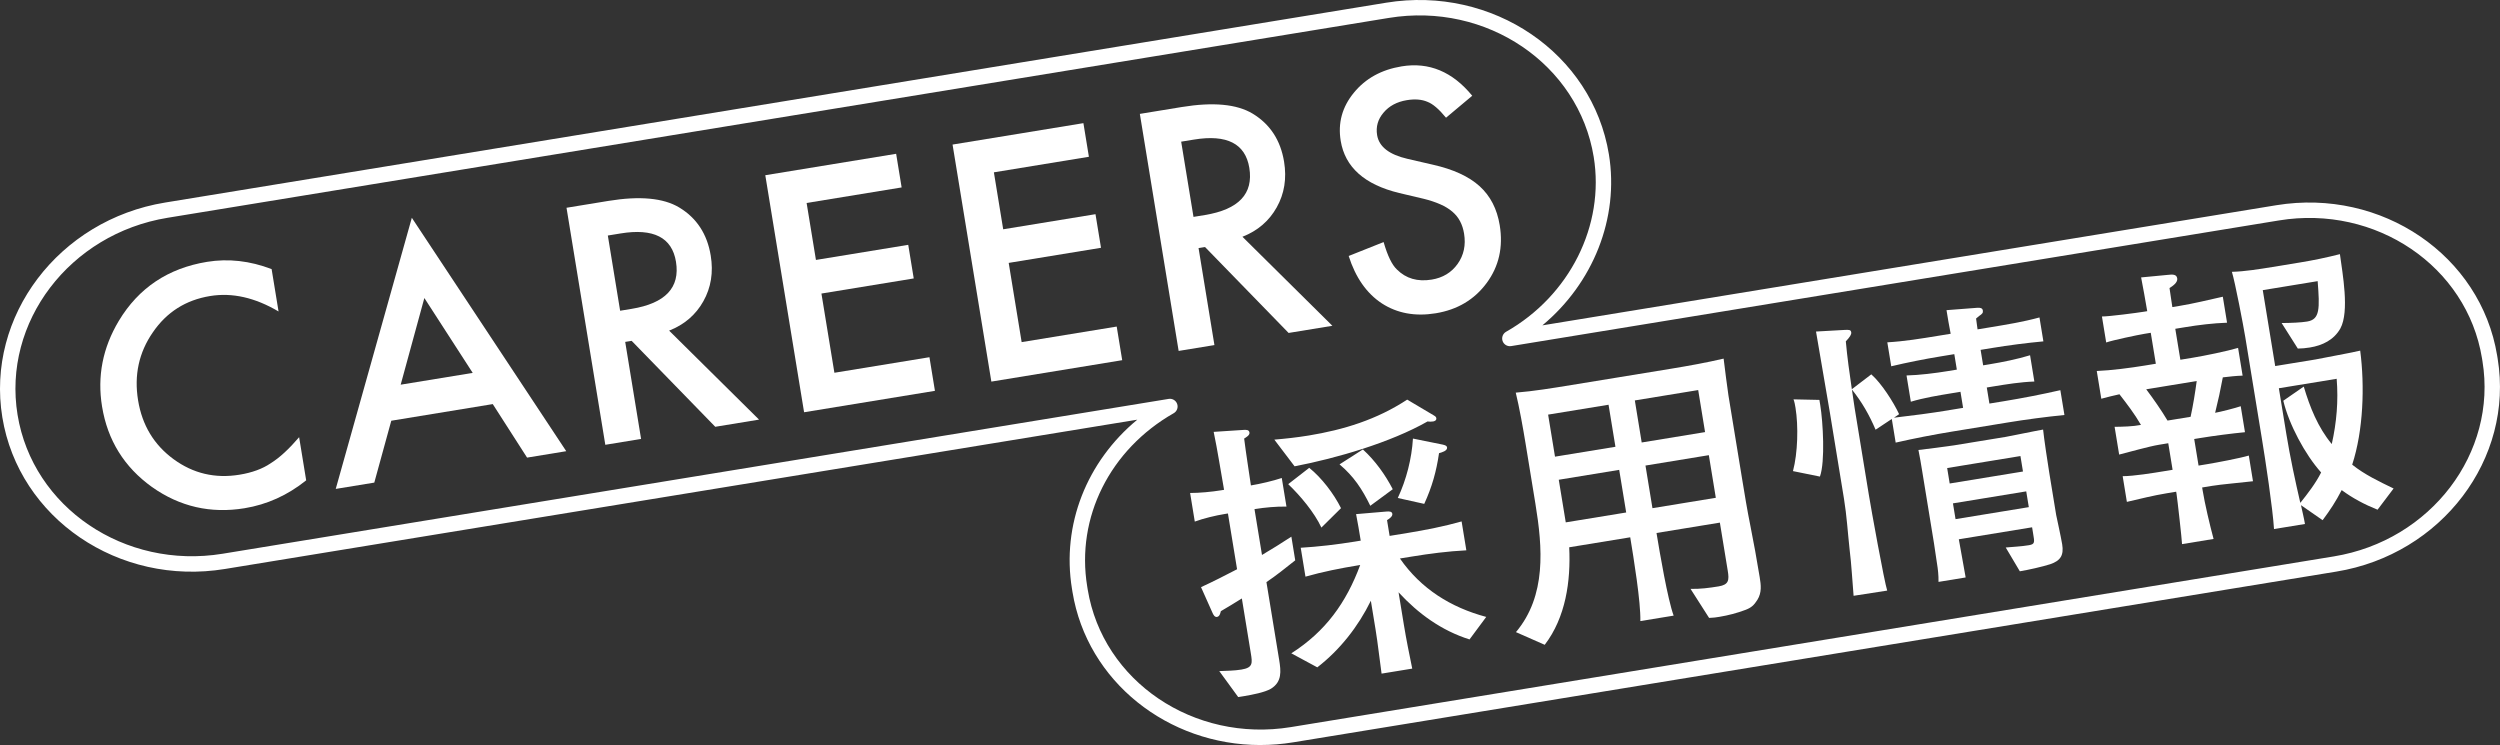 <?xml version="1.0" encoding="UTF-8"?>
<svg id="_レイヤー_1" xmlns="http://www.w3.org/2000/svg" version="1.1" viewBox="0 0 162 48.278">
  <rect x="0" y="0" width="162" height="48.278" fill="#333333" stroke="none"/>
  <!-- Generator: Adobe Illustrator 29.5.1, SVG Export Plug-In . SVG Version: 2.1.0 Build 141)  -->
  <defs>
    <style>
      .st0 {
        fill: #fff;
      }
    </style>
  </defs>
  <g>
    <path class="st0" d="M80.652,45.103l-.416.067-1.227-1.683c.482-.021.967-.022,1.44-.1.757-.124.707-.427.602-1.07l-.579-3.538c-.458.289-.9.555-1.361.825-.035.142-.08.344-.25.372-.151.024-.236-.137-.299-.282l-.736-1.647c.796-.364,1.566-.762,2.336-1.16l-.592-3.614-.208.034c-.606.099-1.372.283-1.94.492l-.303-1.854c.583.002,1.406-.075,1.992-.171l.208-.034c-.224-1.246-.412-2.516-.673-3.755l1.961-.128c.155-.005.328-.015.359.175.028.171-.222.308-.345.387.126,1.009.293,2.031.438,3.037.606-.099,1.429-.292,2-.482l.304,1.854c-.624-.015-1.41.056-2.034.158l-.038.006.486,2.97c.637-.376,1.272-.771,1.904-1.186l.25,1.534c-.619.489-1.219.976-1.866,1.412l.824,5.033c.121.738.194,1.425-.529,1.874-.407.241-1.237.395-1.71.473l0.0 0ZM84.786,28.225c2.289-.375,4.435-1.037,6.399-2.33l1.721,1.02c.129.076.154.11.167.186.021.133-.104.192-.199.208-.114.019-.249.021-.37.002-2.398,1.364-5.884,2.381-8.615,2.906l-1.312-1.729c.728-.061,1.472-.143,2.21-.264h0ZM86.897,32.93l-1.271,1.257c-.451-.975-1.369-2.068-2.15-2.814l1.362-1.058c.804.644,1.596,1.681,2.06,2.615ZM91.512,43.326l-1.986.325c-.136-.949-.233-1.904-.391-2.869l-.304-1.855c-.815,1.668-2.004,3.184-3.47,4.317l-1.684-.909c2.217-1.412,3.562-3.285,4.464-5.724l-.113.019c-1.135.185-2.321.419-3.434.737l-.307-1.873c1.116-.065,2.374-.214,3.491-.396l.397-.065c-.096-.586-.189-1.154-.301-1.718l1.974-.168c.211-.016.349.001.375.152.027.171-.219.328-.343.406l.167,1.021,1.173-.191c1.136-.186,2.378-.429,3.492-.747l.307,1.873c-1.195.06-2.375.214-3.548.406l-.756.123c1.371,1.972,3.297,3.171,5.593,3.786l-1.083,1.459c-1.822-.576-3.324-1.67-4.599-3.054l.347,2.118c.155.946.347,1.886.54,2.826v-0ZM90.251,31.702l-1.456,1.073c-.526-1.08-1.069-1.903-1.993-2.684l1.513-.967c.798.725,1.454,1.647,1.937,2.579h0ZM93.468,28.805c.201.045.286.089.302.184.037.227-.354.33-.521.377-.174,1.194-.457,2.192-.958,3.285l-1.714-.381c.561-1.199.903-2.556.982-3.851,0,0,1.909.387,1.909.387Z"/>
    <path class="st0" d="M101.83,24.949l6.433-1.052c1.154-.189,2.324-.4,3.428-.659.04.363.267,2.113.311,2.378l.889,5.43c.164,1.002.324,1.986.533,3.021.214,1.072.413,2.167.605,3.339.083.511.142.987-.149,1.462-.216.346-.402.512-.768.65-.53.203-1.126.359-1.694.452-.227.037-.379.061-.669.07l-1.202-1.882c.605.018,1.213-.062,1.819-.161.663-.108.692-.405.593-1.01l-.511-3.122-4.106.672c.207,1.268.722,4.292,1.11,5.355l-2.157.353c.032-1.23-.439-4.106-.656-5.429l-3.954.647c.107,2.197-.227,4.544-1.587,6.32l-1.864-.822c1.984-2.364,1.728-5.469,1.26-8.325l-.637-3.898c-.158-.965-.406-2.363-.636-3.296,1.131-.088,2.399-.296,3.61-.494l-0-0ZM104.68,28.951l-.446-2.724-3.916.64.446,2.725,3.916-.641ZM101.461,33.85l3.916-.641-.453-2.762-3.916.641.453,2.762ZM110.043,25.276l-4.106.672.445,2.725,4.106-.673s-.445-2.724-.445-2.724ZM106.627,30.168l.452,2.762,4.106-.673-.452-2.762s-4.106.673-4.106.673Z"/>
    <path class="st0" d="M117.897,25.914l.056.341c.177,1.079.327,3.658-.021,4.627l-1.747-.354c.312-1.178.358-2.915.163-4.108-.031-.188-.06-.359-.128-.542,0,0,1.677.036,1.677.036ZM126.282,26.581l.927-.152-.17-1.041-.568.094c-.871.143-1.798.294-2.649.55l-.279-1.702c.833-.02,1.879-.152,2.692-.285l.568-.094-.164-1.002-.851.14c-1.08.177-2.17.394-3.236.646l-.254-1.552c1.096-.062,2.193-.242,3.273-.419l.832-.136c-.102-.509-.185-1.019-.269-1.53l2.015-.155c.154-.006.312.007.34.178.025.151-.041.221-.234.349-.069.05-.154.122-.205.17.037.226.055.457.096.703l.738-.121c1.097-.18,2.214-.362,3.274-.652l.254,1.551c-1.111.104-2.214.246-3.311.426l-.757.124.164,1.002.398-.065c.832-.136,1.848-.341,2.643-.588l.278,1.703c-.909.031-1.797.177-2.687.322l-.396.065.17,1.041.927-.151c1.23-.202,2.454-.44,3.67-.717l.264,1.608c-1.242.126-2.477.289-3.707.491l-3.557.582c-1.23.201-2.454.44-3.671.717l-.251-1.533-1.051.696c-.411-.962-.875-1.779-1.534-2.604.067.416.113.817.179,1.214l.92,5.62c.144.888.995,5.606,1.188,6.196l-2.178.337c-.086-.997-.134-1.998-.257-2.988-.12-1.088-.186-2.204-.366-3.301l-.916-5.6c-.285-1.741-.611-3.495-.896-5.235l1.81-.102c.347-.019.444-.015.472.155.021.133-.086.306-.351.582.091,1.035.239,2.06.39,3.103l1.261-.964c.656.573,1.441,1.804,1.802,2.58l-.332.229c1.182-.135,2.38-.292,3.553-.484l0.0 0ZM130.884,37.018l-.913-1.54c.574-.056.943-.058,1.511-.15.396-.065.353-.214.269-.724l-.071-.435-4.749.777c.137.833.307,1.64.443,2.473l-1.759.288c.008-.429-.035-.81-.103-1.226-.087-.53-.111-.798-.189-1.271l-.764-4.674c-.077-.473-.151-.926-.245-1.377.763-.086,1.542-.194,2.302-.3l3.348-.548c.285-.047,1.975-.401,2.429-.475.053.554.303,2.204.398,2.791l.449,2.743c.01.058.311,1.425.389,1.899.115.7-.098,1.066-.779,1.293-.479.156-1.416.368-1.965.458h0ZM126.34,31.331l4.749-.777-.164-1.002-4.749.777.164,1.002ZM126.719,33.64l4.748-.777-.167-1.022-4.749.777.168,1.022Z"/>
    <path class="st0" d="M143.44,34.924l-2.044.335c-.008-.29-.303-2.923-.355-3.245l-.025-.151-.605.1c-.871.143-1.729.36-2.59.559l-.272-1.665c.738-.004,1.948-.202,2.686-.323l.549-.09-.281-1.722-.606.1c-.624.102-1.924.47-2.576.635l-.295-1.798c.523-.007,1.182-.019,1.708-.124-.433-.745-.9-1.348-1.394-1.986-.394.084-.785.186-1.176.29l-.294-1.798c.964-.041,2.163-.198,3.108-.352l.72-.118-.329-2.006-.397.065c-.454.074-2.088.42-2.491.563l-.276-1.684c.467.001,2.235-.23,2.746-.313l.189-.031c-.121-.738-.258-1.454-.396-2.188l1.702-.162c.324-.034.592-.059.638.225.043.265-.288.494-.5.626.065.397.114.817.183,1.233l.417-.068c.945-.154,1.898-.389,2.854-.603l.275,1.684c-.908.032-1.822.143-2.712.289l-.643.105.329,2.006.795-.13c.756-.124,2.223-.423,2.945-.638l.294,1.797c-.444.015-.843.061-1.283.113-.144.781-.31,1.547-.498,2.296.303-.049,1.365-.32,1.658-.427l.276,1.684c-.88.086-2.003.23-2.873.373l-.417.068.282,1.722.549-.09c.606-.1,2.15-.391,2.707-.56l.271,1.665c-.877.104-2.046.199-2.651.299l-.643.105.024.151c.148.908.47,2.273.716,3.185ZM141.951,27.009c.166-.765.291-1.544.396-2.319l-3.272.536c.445.589,1.003,1.39,1.38,2.027l1.495-.244h-0ZM155.105,31.655l-1.039,1.374c-.83-.331-1.616-.746-2.325-1.271-.383.743-.742,1.288-1.235,1.95l-1.403-.974c.088.413.189.804.258,1.22l-2.005.328c-.078-1.308-.56-4.493-.791-5.893l-1.068-6.527c-.13-.795-.661-3.564-.87-4.248.813-.017,1.817-.181,2.63-.313l1.797-.295c.871-.143,1.716-.319,2.573-.538.167,1.255.627,3.705.031,4.813-.422.749-1.161,1.103-1.974,1.236-.284.047-.513.065-.785.07l-1.048-1.655c.621-.004,1.257-.031,1.655-.097.833-.136.816-.833.679-2.617l-3.557.583.805,4.919,2.61-.427c.96-.196,1.942-.357,2.899-.572.299,2.302.205,5.173-.519,7.389.804.646,1.751,1.092,2.68,1.543h-0ZM151.415,24.546l-3.745.613.489,2.99c.244,1.494.565,2.977.901,4.437.5-.627.997-1.271,1.349-1.97-1.046-1.168-2.084-3.117-2.451-4.649l1.326-.917c.394,1.334.92,2.647,1.814,3.725.316-1.393.434-2.81.318-4.23Z"/>
  </g>
  <g>
    <path class="st0" d="M17.601,17.438l.449,2.745c-1.524-.901-3.002-1.235-4.435-1-1.579.258-2.817,1.043-3.712,2.354-.904,1.306-1.222,2.774-.955,4.406.264,1.611,1.03,2.882,2.3,3.812,1.269.929,2.693,1.265,4.273,1.006.816-.133,1.488-.381,2.015-.738.297-.185.597-.418.902-.7s.62-.612.946-.993l.457,2.796c-1.205.967-2.536,1.57-3.995,1.808-2.196.359-4.195-.1-5.999-1.377-1.798-1.292-2.876-3.029-3.233-5.212-.321-1.956.041-3.807,1.084-5.55,1.285-2.138,3.192-3.413,5.719-3.827,1.38-.225,2.775-.069,4.185.47h-0Z"/>
    <path class="st0" d="M31.933,26.185l-6.578,1.078-1.101,4.01-2.498.408,4.931-17.568,10.006,15.124-2.538.416s-2.223-3.467-2.223-3.467ZM30.631,24.162l-3.133-4.85-1.534,5.615s4.667-.764,4.667-.764Z"/>
    <path class="st0" d="M43.358,21.424l5.828,5.767-2.837.465-5.418-5.569-.418.068,1.029,6.287-2.318.381-2.514-15.36,2.717-.445c2.029-.332,3.558-.191,4.585.425,1.134.685,1.815,1.725,2.043,3.118.179,1.087.02,2.074-.476,2.958-.495.885-1.236,1.52-2.222,1.906h0ZM40.184,20.136l.737-.121c2.195-.359,3.157-1.378,2.882-3.055-.257-1.572-1.453-2.183-3.59-1.833l-.826.135s.797,4.874.797,4.874Z"/>
    <path class="st0" d="M58.428,12.145l-6.159,1.008.604,3.691,5.981-.979.356,2.178-5.981.979.84,5.133,6.159-1.008.356,2.179-8.479,1.388-2.514-15.36,8.479-1.388s.356,2.179.356,2.179Z"/>
    <path class="st0" d="M70.563,10.159l-6.159,1.008.603,3.691,5.981-.979.357,2.178-5.981.979.839,5.133,6.16-1.008.356,2.179-8.479,1.388-2.514-15.36,8.479-1.388.356,2.179v-0Z"/>
    <path class="st0" d="M80.511,15.344l5.827,5.767-2.836.464-5.418-5.569-.418.068,1.029,6.287-2.319.379-2.514-15.36,2.717-.445c2.03-.332,3.559-.191,4.586.425,1.134.685,1.816,1.725,2.043,3.118.178,1.087.02,2.073-.476,2.958-.496.885-1.236,1.52-2.222,1.906h0ZM77.337,14.055l.737-.121c2.195-.36,3.156-1.378,2.882-3.056-.258-1.572-1.454-2.183-3.59-1.833l-.826.135s.797,4.874.798,4.874Z"/>
    <path class="st0" d="M95.4,6.206l-1.698,1.422c-.452-.553-.852-.896-1.201-1.029-.367-.159-.812-.195-1.336-.109-.643.105-1.148.375-1.512.809-.366.428-.505.914-.416,1.457.123.75.779,1.262,1.968,1.537l1.635.377c1.33.299,2.343.765,3.04,1.397.696.632,1.13,1.474,1.302,2.529.231,1.412-.049,2.657-.839,3.733-.797,1.084-1.899,1.74-3.305,1.971-1.333.218-2.5.004-3.497-.643-.985-.649-1.701-1.673-2.147-3.07l2.264-.901c.254.884.542,1.478.864,1.779.586.585,1.336.803,2.252.653.723-.119,1.284-.459,1.683-1.022.398-.562.537-1.215.415-1.957-.049-.299-.135-.566-.259-.801-.123-.235-.29-.443-.501-.622-.21-.181-.469-.339-.778-.476-.307-.136-.668-.257-1.08-.359l-1.584-.374c-2.248-.545-3.513-1.673-3.793-3.384-.188-1.154.095-2.191.85-3.111.755-.927,1.788-1.498,3.102-1.713,1.771-.29,3.295.346,4.573,1.907h-0Z"/>
  </g>
  <path class="st0" d="M81.67,48.278c-5.983,0-11.222-4.111-12.173-9.918l-.033-.203c-.679-4.15.954-8.251,4.233-10.962l-59.115,9.674c-6.882,1.132-13.359-3.282-14.431-9.827-1.071-6.546,3.659-12.788,10.545-13.916L89.826.175c6.892-1.124,13.36,3.282,14.431,9.828.675,4.13-1.022,8.346-4.31,11.08l47.561-7.785c6.835-1.115,13.245,3.254,14.308,9.744l.033.201c1.062,6.491-3.628,12.68-10.454,13.797l-67.591,11.062c-.718.118-1.432.175-2.135.175h0ZM75.81,25.842c.208,0,.399.131.47.333.081.228-.013.481-.224.601-4.136,2.356-6.337,6.76-5.606,11.219l.033.203c.973,5.946,6.877,9.94,13.159,8.919l67.591-11.062c6.283-1.029,10.603-6.703,9.631-12.65l-.033-.201c-.974-5.947-6.881-9.952-13.16-8.919l-49.75,8.142c-.243.037-.472-.1-.552-.327-.08-.228.015-.482.225-.601,4.122-2.34,6.404-6.895,5.678-11.335-.983-6.001-6.938-10.046-13.283-9.002L10.858,14.113C4.516,15.151.156,20.878,1.138,26.88c.982,6.002,6.938,10.039,13.283,9.003l61.308-10.034c.027-.005.054-.007.081-.007h0Z"/>
</svg>